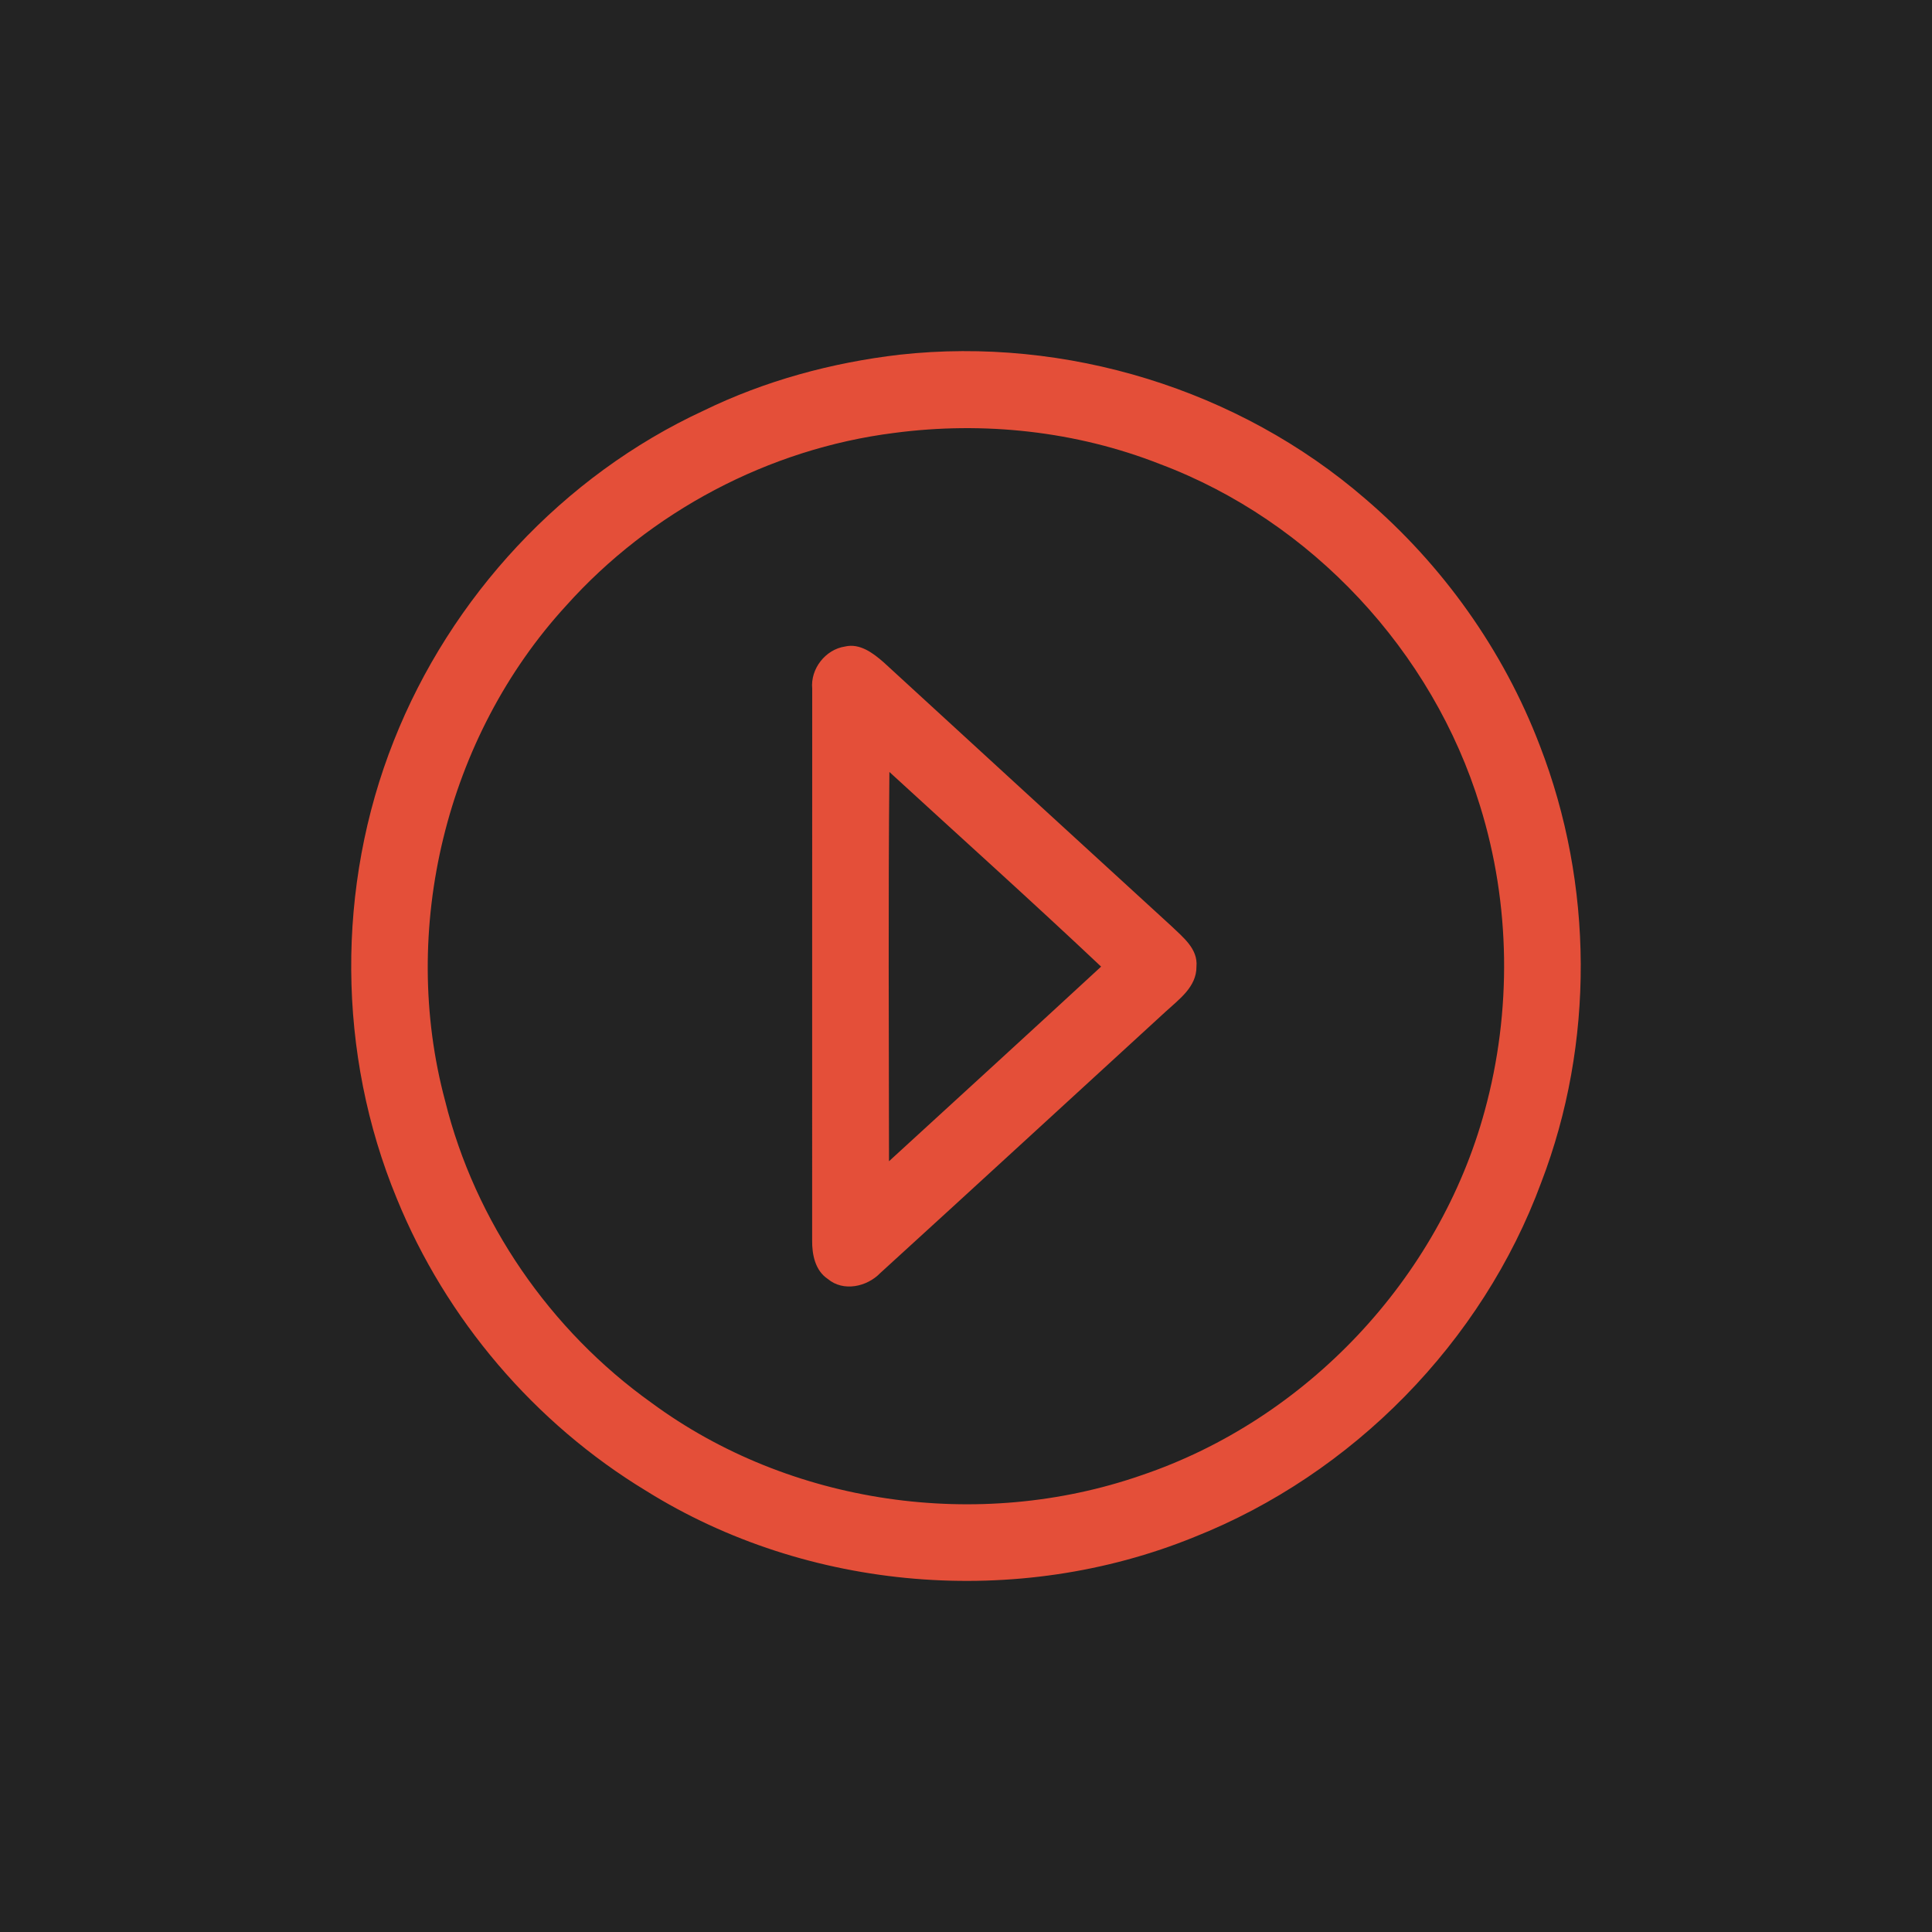 <?xml version="1.0" encoding="UTF-8"?>
<svg xmlns="http://www.w3.org/2000/svg" id="Layer_1" data-name="Layer 1" viewBox="0 0 600 600">
  <defs>
    <style>
      .cls-1 {
        fill: #e44f39;
      }

      .cls-2 {
        fill: #232323;
      }
    </style>
  </defs>
  <rect class="cls-2" width="600" height="600"></rect>
  <path class="cls-1" d="M279.42,110.15c51.63-5.69,105.24,10.75,144.55,44.73,24.04,20.55,42.94,47.09,54.22,76.64,16.73,43.14,17.05,92.48.45,135.71-18.31,49.64-58.57,90.6-107.71,110.1-54.8,22.33-120.08,17.02-170.31-14.36-34.59-20.97-62.12-53.28-77.38-90.72-18.59-44.93-18.87-97.02-.94-142.19,17.64-44.62,52.57-82.34,96.2-102.53,19.1-9.31,39.86-14.93,60.92-17.38M277.7,134.45c-38.93,4.91-75.76,24.44-101.91,53.68-37.28,40.66-51.84,100.55-37.54,153.81,9.3,37.49,32.62,71.24,64.02,93.67,43.02,31.75,101.75,40.08,152.18,22.56,51.26-17.3,92.47-61.02,106.65-113.23,8.44-30.83,8.04-64.11-1.45-94.64-14.7-48.03-52.32-88.49-99.38-106.17-26.09-10.27-54.83-13.35-82.57-9.68M262.44,200.78c4.6-1.08,8.7,2.04,11.96,4.88,29.79,27.37,59.63,54.7,89.47,82.02,3.53,3.41,8.21,7,7.7,12.51.06,6.34-5.49,10.21-9.66,14.07-29.52,27.03-58.95,54.14-88.55,81.11-4.12,4.27-11.46,5.89-16.28,1.82-3.92-2.59-4.92-7.59-4.86-11.99.03-57.1-.03-114.21.02-171.32-.6-6.14,4.09-12.19,10.2-13.1M276.21,239.74c-.39,40.29-.15,80.59-.12,120.89,21.97-20.13,43.97-40.22,65.87-60.44-21.65-20.43-43.82-40.32-65.75-60.45"></path>
</svg>
